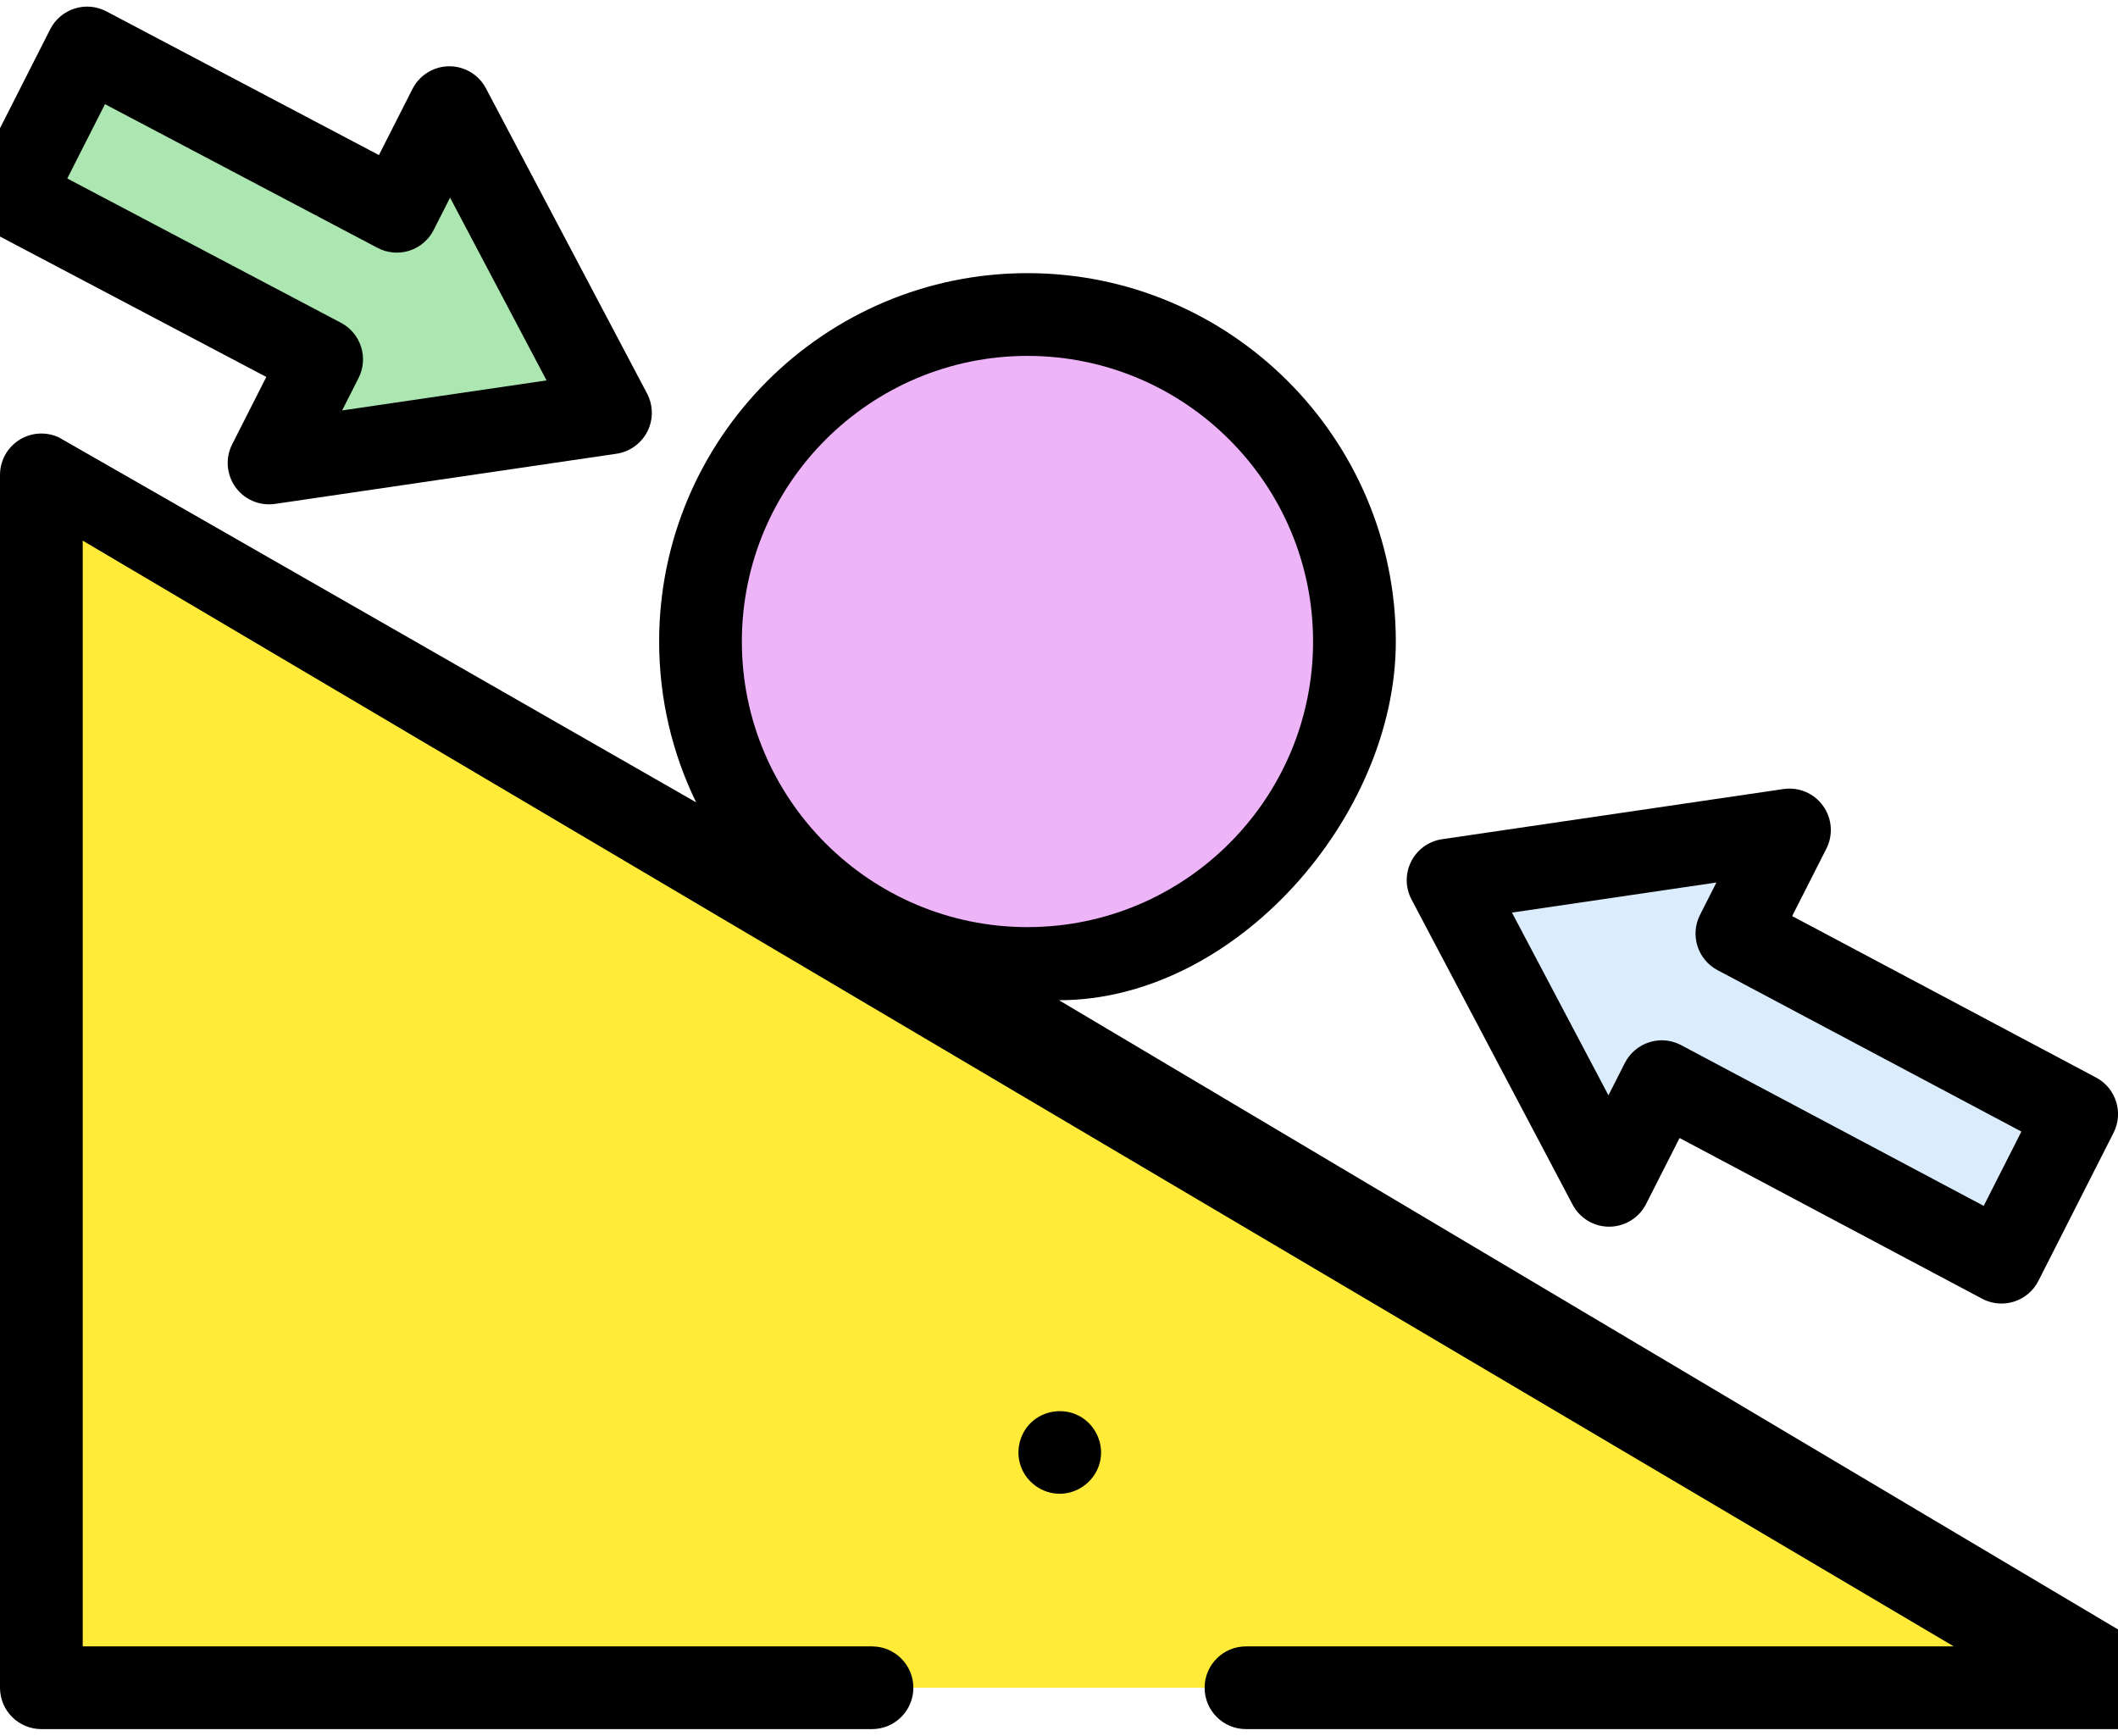 <svg width="72" height="59" viewBox="0 0 72 59" fill="none" xmlns="http://www.w3.org/2000/svg">
<path d="M29.643 57.37H1.406V17.143L70.593 57.37H42.357" fill="#FFEB38"/>
<path d="M42.778 28.665C47.118 24.325 47.118 17.288 42.778 12.948C38.438 8.608 31.401 8.608 27.061 12.948C22.721 17.288 22.721 24.325 27.061 28.665C31.401 33.005 38.438 33.005 42.778 28.665Z" fill="#EDB4F8"/>
<path d="M49.227 29.918L54.703 40.291L56.49 36.769L68.04 42.904L70.595 37.87L59.044 31.735L60.832 28.213L49.227 29.918Z" fill="#DBECFD"/>
<path d="M20.752 14.033L15.275 3.659L13.488 7.182L2.961 1.631L0.406 6.665L10.934 12.216L9.146 15.738L20.752 14.033Z" fill="#ACE7B1"/>
<path d="M36.024 50.777C35.436 50.777 34.9 50.397 34.702 49.844C34.502 49.289 34.681 48.646 35.143 48.276C35.591 47.918 36.23 47.867 36.727 48.154C37.243 48.452 37.521 49.06 37.404 49.645C37.274 50.295 36.687 50.777 36.024 50.777Z" fill="black"/>
<path d="M9.147 17.144C8.698 17.144 8.272 16.93 8.005 16.559C7.698 16.133 7.655 15.57 7.893 15.102L9.053 12.814L-0.249 7.909C-0.929 7.551 -1.195 6.714 -0.847 6.029L1.707 0.994C1.878 0.658 2.176 0.405 2.535 0.291C2.894 0.176 3.284 0.211 3.617 0.387L12.881 5.271L14.022 3.023C14.26 2.555 14.739 2.258 15.264 2.253H15.276C15.797 2.253 16.276 2.542 16.519 3.003L21.996 13.376C22.209 13.78 22.213 14.262 22.006 14.669C21.799 15.076 21.408 15.357 20.956 15.424L9.351 17.129C9.283 17.139 9.214 17.144 9.147 17.144ZM2.287 6.067L11.59 10.972C12.269 11.33 12.536 12.167 12.188 12.852L11.63 13.952L18.58 12.931L15.3 6.719L14.742 7.818C14.572 8.154 14.274 8.407 13.915 8.522C13.556 8.636 13.166 8.601 12.833 8.425L3.569 3.541L2.287 6.067Z" fill="black"/>
<path d="M68.04 44.311C67.812 44.311 67.586 44.255 67.381 44.147L57.096 38.684L55.957 40.928C55.719 41.397 55.24 41.693 54.714 41.698C54.19 41.704 53.705 41.413 53.459 40.948L47.983 30.575C47.77 30.171 47.766 29.689 47.973 29.282C48.179 28.875 48.571 28.593 49.022 28.527L60.627 26.822C61.148 26.745 61.666 26.965 61.973 27.392C62.28 27.818 62.324 28.381 62.086 28.849L60.923 31.14L71.254 36.628C71.931 36.988 72.196 37.823 71.849 38.506L69.294 43.541C69.124 43.877 68.825 44.131 68.465 44.245C68.326 44.289 68.183 44.311 68.04 44.311ZM56.49 35.363C56.718 35.363 56.945 35.419 57.15 35.528L67.435 40.991L68.716 38.465L58.385 32.977C57.708 32.617 57.444 31.782 57.791 31.099L58.348 29.999L51.398 31.021L54.678 37.233L55.236 36.133C55.407 35.797 55.706 35.543 56.066 35.429C56.204 35.385 56.347 35.363 56.49 35.363Z" fill="black"/>
<path d="M73.202 56.103L36 34C42 34 47.45 27.756 47.45 21.807C47.45 14.902 41.833 9.285 34.928 9.285C28.024 9.285 22.407 14.902 22.407 21.807C22.407 23.765 22.859 25.62 23.664 27.273L2.015 14.876C1.579 14.666 1.067 14.695 0.657 14.953C0.248 15.21 0 15.66 0 16.143V57.371C0 58.148 0.63 58.777 1.406 58.777H29.643C30.419 58.777 31.049 58.148 31.049 57.371C31.049 56.594 30.419 55.965 29.643 55.965H2.812V18.378L66.417 55.965H42.357C41.58 55.965 40.95 56.594 40.95 57.371C40.95 58.148 41.58 58.777 42.357 58.777H72.593C73.249 58.777 73.819 58.323 73.964 57.683C74.11 57.043 73.794 56.388 73.202 56.103ZM34.928 12.098C40.282 12.098 44.637 16.453 44.637 21.807C44.637 27.16 40.282 31.515 34.928 31.515C29.575 31.515 25.219 27.16 25.219 21.807C25.219 16.453 29.575 12.098 34.928 12.098Z" fill="black"/>
</svg>
